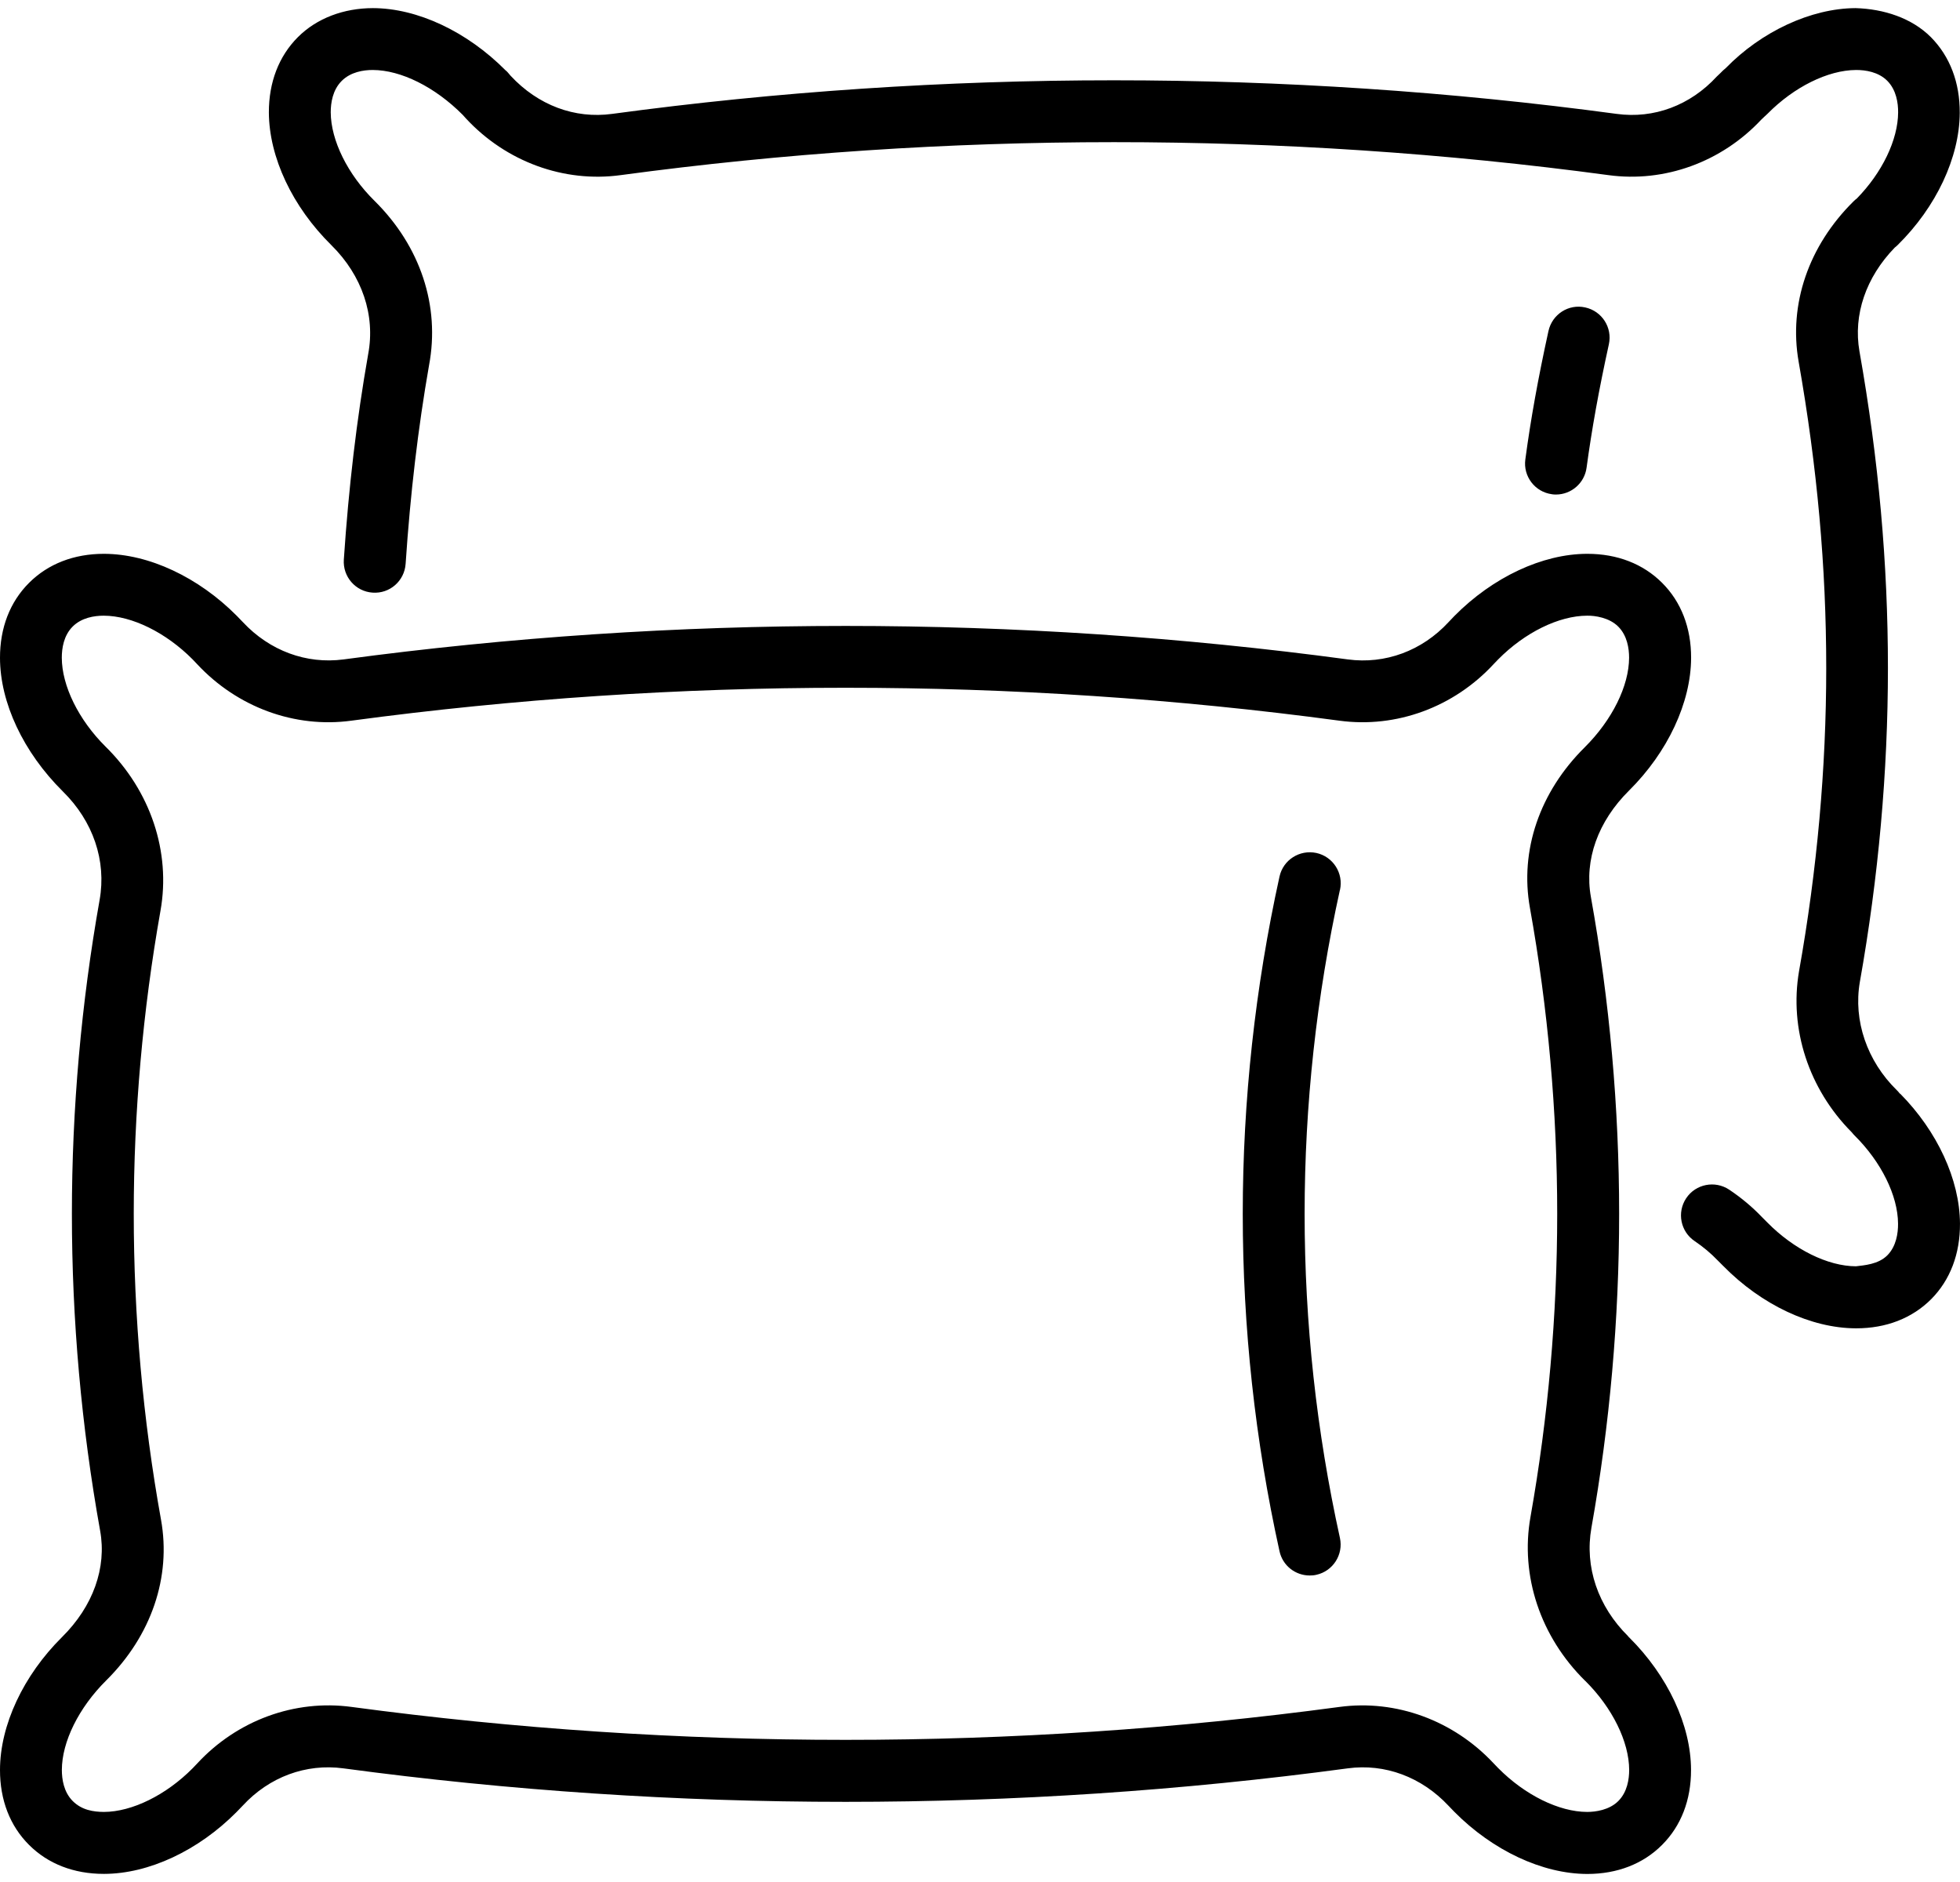 <?xml version="1.0" encoding="UTF-8"?>
<svg xmlns="http://www.w3.org/2000/svg" width="100" height="96" viewBox="0 0 100 96" fill="none">
  <path d="M83.074 83.469C81.527 81.946 80.84 79.93 81.195 77.93C82.133 72.66 82.609 67.274 82.609 61.918C82.609 56.516 82.125 51.078 81.168 45.754C80.828 43.867 81.523 41.902 83.113 40.328C85.09 38.367 86.273 35.836 86.281 33.559C86.285 32.023 85.773 30.699 84.801 29.73C83.832 28.762 82.515 28.25 80.988 28.25H80.976C78.699 28.254 76.168 29.438 74.207 31.418L73.902 31.738C72.551 33.199 70.672 33.891 68.769 33.637C51.839 31.359 34.464 31.359 17.527 33.637C15.629 33.887 13.758 33.195 12.395 31.738L12.086 31.418C10.125 29.441 7.598 28.258 5.316 28.25H5.301C3.774 28.25 2.453 28.762 1.484 29.73C0.508 30.703 -0.004 32.027 6.1162e-05 33.562C0.004 35.84 1.188 38.371 3.207 40.371C4.754 41.891 5.438 43.91 5.082 45.906C4.145 51.18 3.668 56.566 3.668 61.918C3.668 67.321 4.152 72.762 5.109 78.082C5.449 79.969 4.754 81.934 3.164 83.508C1.187 85.469 0.004 88 -3.8838e-05 90.278C-0.004 91.813 0.508 93.137 1.48 94.106C2.449 95.075 3.766 95.586 5.297 95.586H5.312C7.59 95.582 10.121 94.399 12.074 92.426L12.387 92.102C13.738 90.641 15.609 89.946 17.52 90.203C34.458 92.481 51.831 92.481 68.761 90.203C70.66 89.946 72.531 90.645 73.902 92.11L74.203 92.422C76.164 94.399 78.695 95.582 80.972 95.59H80.984C82.511 95.59 83.832 95.078 84.797 94.11C85.769 93.141 86.281 91.817 86.277 90.281C86.273 88.004 85.09 85.473 83.109 83.512C83.109 83.512 83.07 83.473 83.066 83.473L83.074 83.469ZM80.886 85.746C80.886 85.75 80.89 85.75 80.89 85.75C82.261 87.11 83.117 88.848 83.121 90.281C83.121 90.754 83.027 91.41 82.566 91.871C82.105 92.332 81.402 92.426 80.976 92.426C79.543 92.422 77.805 91.57 76.433 90.184L76.207 89.949C74.16 87.758 71.226 86.68 68.34 87.07C51.688 89.309 34.598 89.309 17.938 87.07C15.031 86.676 12.094 87.758 10.063 89.953L9.832 90.195C8.473 91.567 6.734 92.422 5.301 92.426C4.762 92.422 4.172 92.332 3.711 91.871C3.25 91.41 3.156 90.754 3.156 90.281C3.16 88.848 4.016 87.109 5.422 85.715C7.723 83.434 8.742 80.445 8.215 77.52C7.289 72.383 6.824 67.133 6.824 61.918C6.824 56.75 7.285 51.551 8.188 46.457C8.723 43.461 7.684 40.343 5.383 38.082C4.012 36.722 3.156 34.984 3.153 33.55C3.153 33.078 3.246 32.422 3.707 31.961C4.164 31.504 4.817 31.406 5.289 31.406H5.297C6.731 31.41 8.469 32.265 9.832 33.64L10.063 33.883C12.106 36.074 15.039 37.156 17.93 36.761C34.59 34.523 51.676 34.523 68.332 36.761C71.238 37.156 74.176 36.074 76.211 33.871L76.437 33.636C77.797 32.261 79.535 31.41 80.973 31.406C81.367 31.398 82.102 31.5 82.562 31.961C83.023 32.422 83.117 33.078 83.117 33.55C83.113 34.984 82.258 36.722 80.852 38.121C78.551 40.398 77.531 43.386 78.058 46.312C78.98 51.453 79.449 56.703 79.449 61.917C79.449 67.089 78.988 72.292 78.086 77.378C77.551 80.374 78.59 83.492 80.879 85.742M68.363 45.394C67.168 50.812 66.562 56.37 66.562 61.92C66.562 67.467 67.168 73.025 68.363 78.448C68.55 79.299 68.011 80.143 67.16 80.33C67.046 80.358 66.929 80.365 66.82 80.365C66.093 80.365 65.441 79.865 65.281 79.127C64.035 73.487 63.406 67.697 63.406 61.92C63.406 56.143 64.039 50.354 65.281 44.713C65.468 43.862 66.308 43.327 67.164 43.51C68.015 43.698 68.554 44.541 68.367 45.393L68.363 45.394ZM96.945 55.785C98.843 57.703 99.984 60.171 99.999 62.41C100.007 63.956 99.503 65.288 98.531 66.269C97.554 67.246 96.234 67.757 94.707 67.757H94.679C92.398 67.749 89.874 66.562 87.925 64.581L87.64 64.296C87.285 63.925 86.89 63.597 86.468 63.312C85.742 62.828 85.546 61.847 86.031 61.12C86.515 60.394 87.499 60.203 88.222 60.683C88.843 61.097 89.406 61.57 89.898 62.085L90.171 62.359C91.527 63.734 93.257 64.589 94.691 64.593C95.101 64.542 95.828 64.499 96.292 64.034C96.749 63.574 96.843 62.902 96.839 62.421C96.832 60.984 95.976 59.261 94.617 57.917C94.57 57.87 94.523 57.816 94.476 57.757C92.285 55.554 91.281 52.492 91.788 49.538C92.71 44.374 93.175 39.175 93.175 34.081C93.175 28.929 92.714 23.819 91.769 18.46C91.249 15.523 92.273 12.535 94.574 10.265C94.624 10.214 94.675 10.171 94.734 10.128C96.031 8.804 96.835 7.132 96.843 5.738C96.847 5.257 96.753 4.589 96.289 4.121C95.835 3.667 95.179 3.57 94.707 3.57H94.695C93.261 3.578 91.531 4.433 90.179 5.804C90.175 5.808 90.027 5.945 90.023 5.949C89.968 6.003 89.914 6.054 89.859 6.105C87.832 8.269 84.921 9.324 82.062 8.933C65.402 6.687 48.246 6.695 31.667 8.933C28.776 9.328 25.823 8.253 23.773 6.042C23.749 6.019 23.636 5.886 23.612 5.863C22.187 4.429 20.452 3.574 19.023 3.57H19.015C18.546 3.57 17.894 3.667 17.433 4.128C16.968 4.593 16.874 5.253 16.874 5.73C16.882 7.164 17.737 8.894 19.109 10.246C21.452 12.562 22.46 15.613 21.89 18.632C21.331 21.831 20.937 25.152 20.695 28.761C20.636 29.632 19.886 30.293 19.011 30.23C18.14 30.172 17.484 29.418 17.542 28.547C17.792 24.824 18.198 21.398 18.784 18.067C19.159 16.078 18.476 14.059 16.913 12.512C14.913 10.543 13.73 8.02 13.718 5.738C13.714 4.199 14.226 2.867 15.198 1.895C16.171 0.922 17.542 0.418 19.023 0.414C21.296 0.418 23.823 1.605 25.792 3.586C25.851 3.621 25.976 3.773 26.05 3.863C27.452 5.371 29.323 6.07 31.233 5.809C48.096 3.527 65.531 3.523 82.48 5.809C84.382 6.07 86.237 5.375 87.589 3.906C87.644 3.848 87.702 3.793 87.761 3.742C87.866 3.633 87.956 3.547 88.054 3.469C89.866 1.609 92.394 0.426 94.671 0.414C96.124 0.457 97.542 0.922 98.515 1.895C99.491 2.883 99.995 4.215 99.987 5.762C99.972 8.039 98.788 10.559 96.823 12.496C96.776 12.543 96.722 12.59 96.671 12.629C95.198 14.145 94.546 16.063 94.87 17.918C95.851 23.461 96.323 28.75 96.323 34.086C96.323 39.367 95.839 44.754 94.89 50.09C94.55 52.059 95.257 54.125 96.776 55.61C96.831 55.664 96.886 55.723 96.933 55.789L96.945 55.785ZM79.179 25.21C78.316 25.097 77.706 24.3 77.823 23.437C78.097 21.39 78.472 19.308 79.003 16.886C79.191 16.035 80.026 15.488 80.882 15.683C81.734 15.871 82.272 16.71 82.085 17.562C81.573 19.894 81.214 21.894 80.948 23.855C80.843 24.648 80.163 25.226 79.386 25.226C79.316 25.226 79.245 25.222 79.175 25.211L79.179 25.21Z" fill="black"></path>
</svg>
